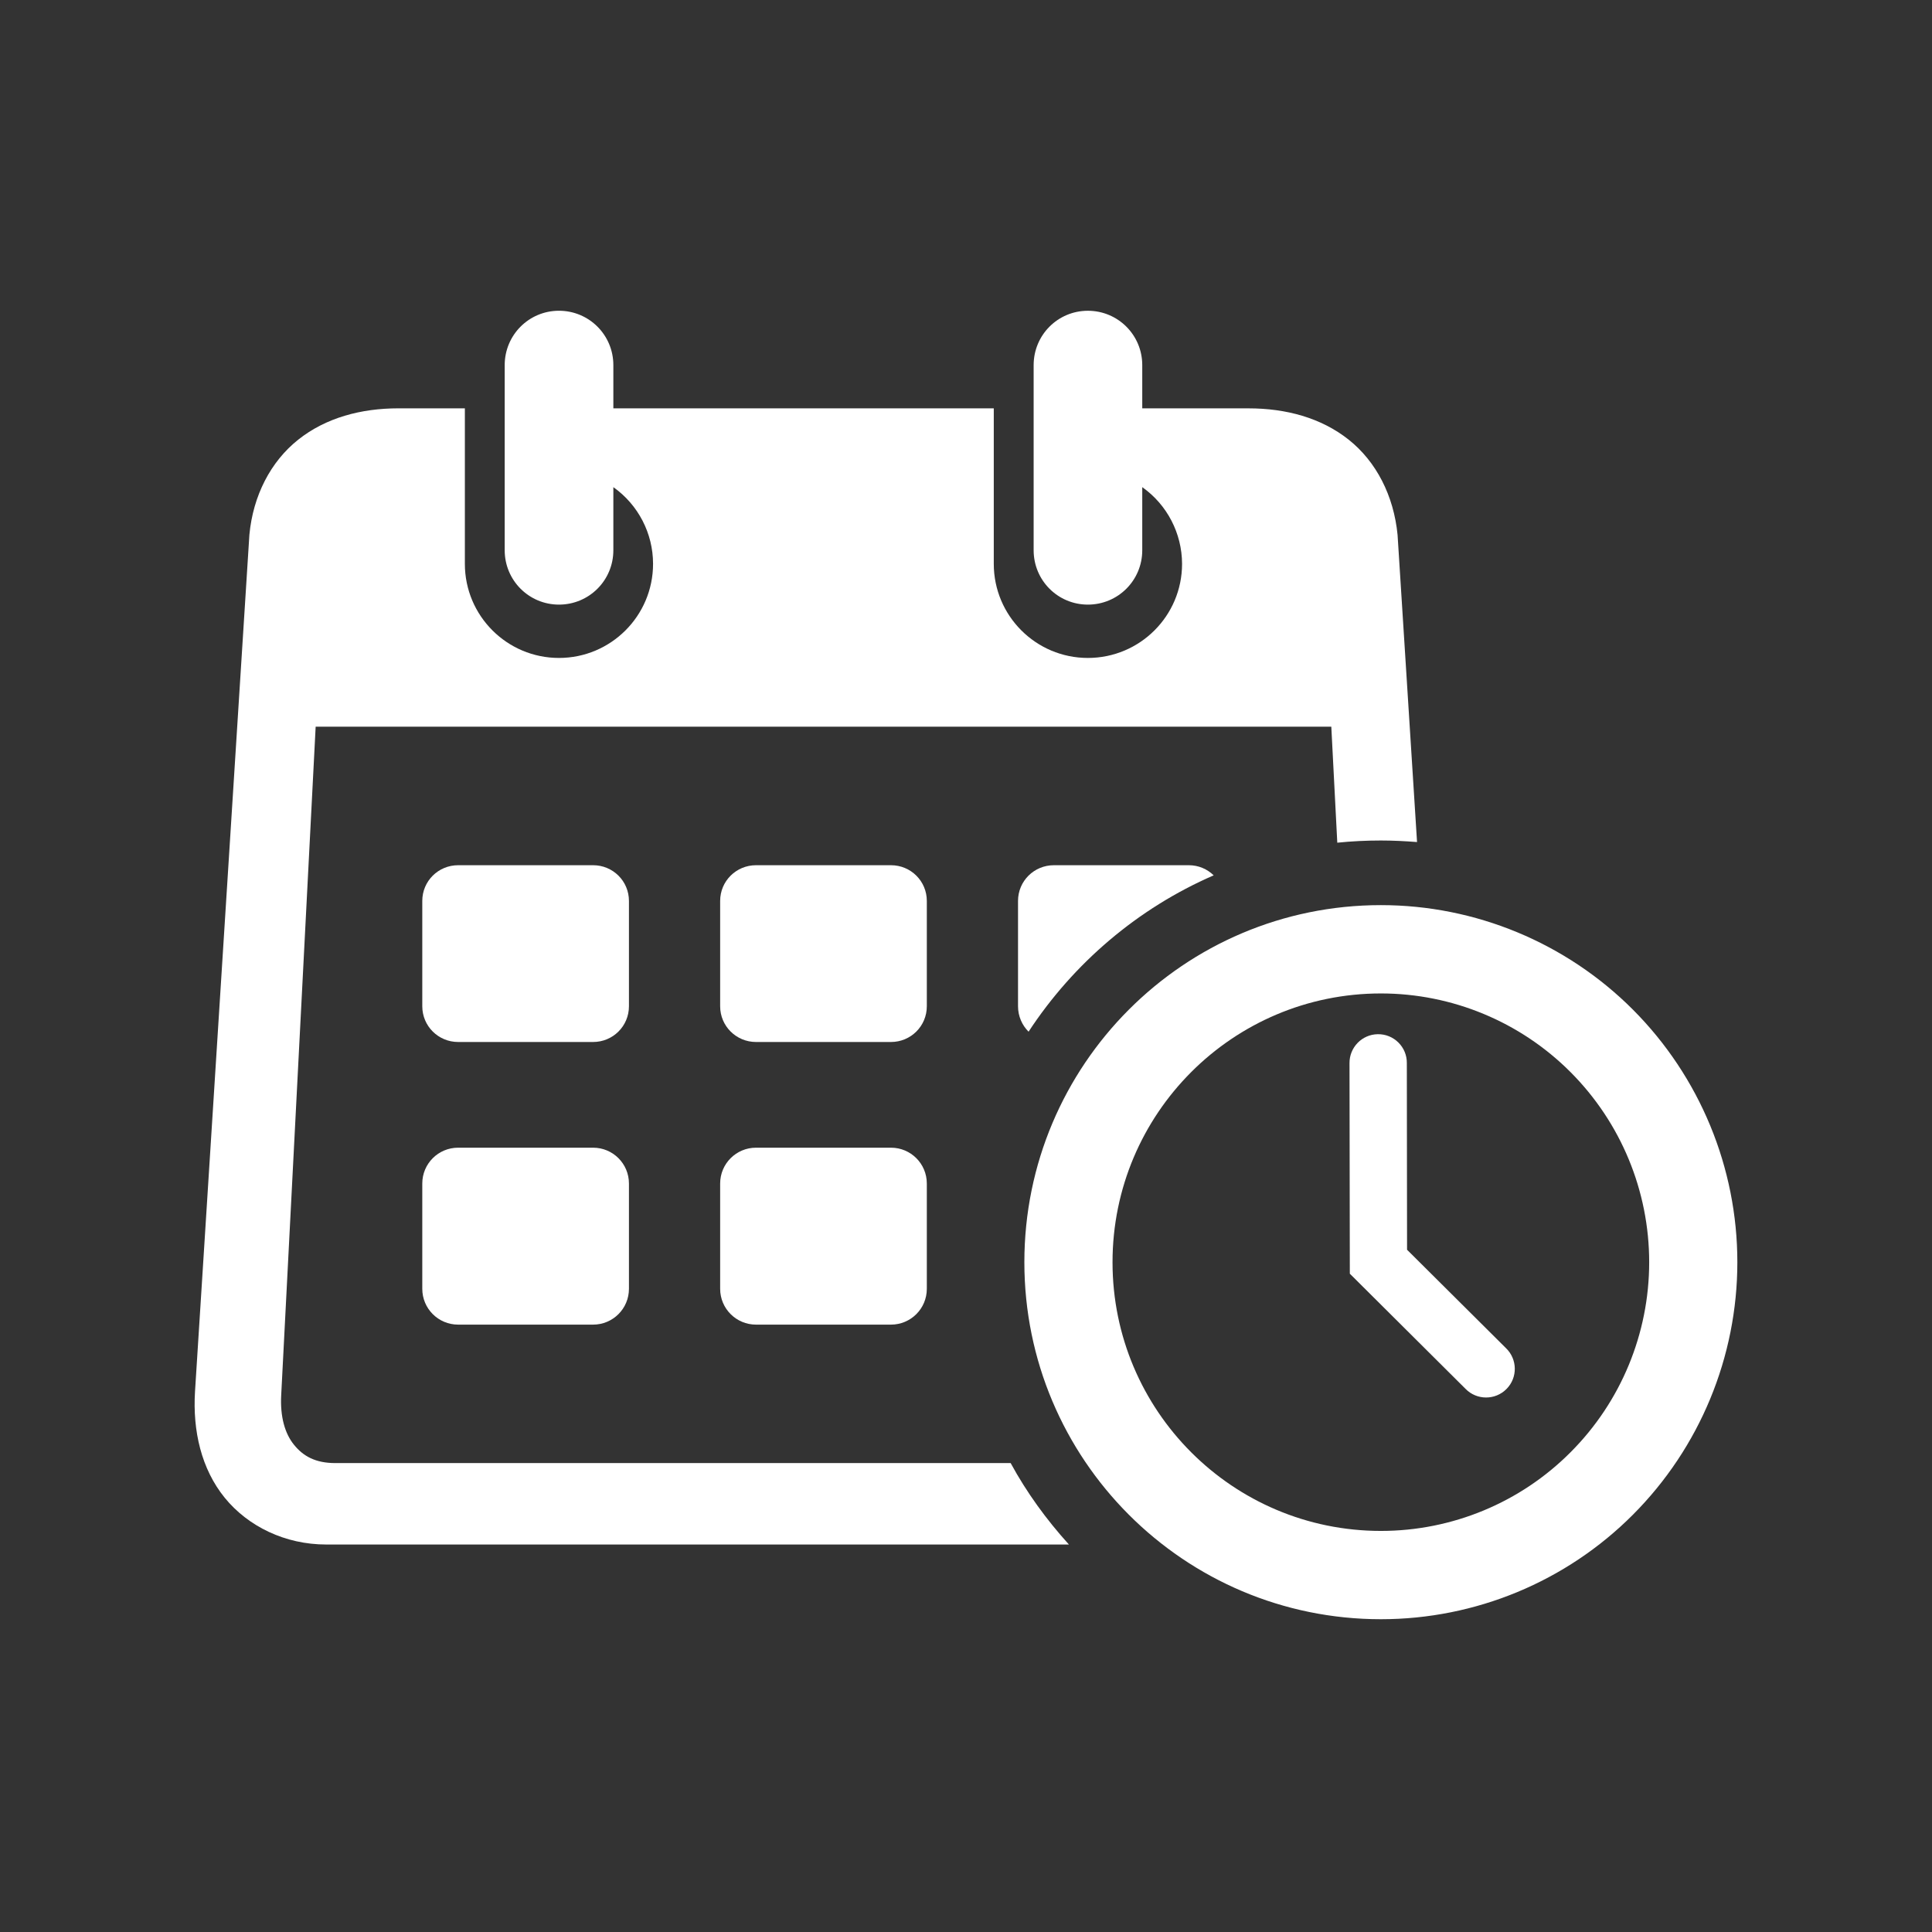 <svg xmlns="http://www.w3.org/2000/svg" xmlns:xlink="http://www.w3.org/1999/xlink" width="500" zoomAndPan="magnify" viewBox="0 0 375 375" height="500" preserveAspectRatio="xMidYMid meet" version="1.0"><rect x="0" y="0" width="375" height="375" fill="#333333" stroke="none"/><defs><clipPath id="58a221872c"><path d="M 37.5 60 L 276 60 L 276 300 L 37.5 300 Z M 37.5 60 " clip-rule="nonzero"/></clipPath><clipPath id="56a51f75b0"><path d="M 198 175 L 337.5 175 L 337.5 315 L 198 315 Z M 198 175 " clip-rule="nonzero"/></clipPath></defs><g clip-path="url(#58a221872c)"><path fill="#ffffff" d="M 108.496 60.316 C 102.668 60.316 97.961 65.02 97.961 70.871 L 97.961 106.805 C 97.961 112.652 102.668 117.355 108.496 117.355 C 114.34 117.355 119.051 112.656 119.051 106.805 L 119.051 94.555 C 123.871 97.969 126.758 103.512 126.758 109.445 C 126.758 119.527 118.578 127.707 108.496 127.707 C 98.41 127.707 90.23 119.527 90.23 109.445 L 90.23 79.258 L 77.305 79.258 C 70.105 79.258 63.25 81.078 57.895 85.332 C 52.512 89.605 49.117 96.23 48.406 103.801 L 37.852 270.09 C 37.383 277.738 39.078 285.121 43.617 290.711 C 48.156 296.289 55.355 299.789 63.312 299.789 L 207.477 299.789 C 203.121 294.98 199.277 289.703 196.168 283.984 L 65.094 283.984 C 61.211 283.984 58.852 282.633 57.078 280.445 C 55.301 278.277 54.355 274.984 54.582 270.789 L 61.27 141.047 L 258.406 141.047 L 259.566 163.566 C 262.352 163.281 265.176 163.141 268.035 163.141 C 270.363 163.141 272.719 163.262 275.047 163.441 L 271.266 103.805 C 270.527 96.234 267.152 89.609 261.773 85.336 C 256.418 81.082 249.566 79.262 242.363 79.262 L 221.711 79.262 L 221.711 70.875 C 221.711 65.023 217 60.32 211.156 60.32 C 205.328 60.32 200.629 65.023 200.629 70.875 L 200.629 106.805 C 200.629 112.652 205.328 117.355 211.156 117.355 C 217 117.355 221.711 112.656 221.711 106.805 L 221.711 94.555 C 226.535 97.969 229.422 103.512 229.438 109.445 C 229.438 119.527 221.258 127.707 211.156 127.707 C 201.07 127.707 192.891 119.527 192.891 109.445 L 192.891 79.258 L 119.051 79.258 L 119.051 70.871 C 119.051 65.023 114.34 60.316 108.496 60.316 Z M 108.496 60.316 " fill-opacity="1" fill-rule="evenodd"/></g><g clip-path="url(#56a51f75b0)"><path fill="#ffffff" d="M 268.035 175.684 C 229.809 175.684 198.828 206.711 198.828 244.996 C 198.828 283.262 229.812 314.289 268.035 314.289 C 286.379 314.289 303.988 307.004 316.953 294 C 329.922 280.992 337.219 263.383 337.219 244.996 C 337.219 226.613 329.918 208.98 316.953 195.973 C 303.988 182.988 286.379 175.684 268.035 175.684 Z M 268.035 192.828 C 281.84 192.828 295.094 198.324 304.848 208.105 C 314.621 217.906 320.105 231.152 320.105 245 C 320.105 258.824 314.621 272.098 304.848 281.875 C 295.094 291.672 281.84 297.152 268.035 297.152 C 239.258 297.152 215.941 273.797 215.941 245.004 C 215.945 216.176 239.258 192.828 268.035 192.828 Z M 268.035 192.828 " fill-opacity="1" fill-rule="evenodd"/></g><path fill="#ffffff" d="M 88.926 167.938 L 115.121 167.938 C 118.969 167.938 122.078 171.02 122.078 174.867 L 122.078 195.316 C 122.078 199.164 118.969 202.25 115.121 202.25 L 88.926 202.25 C 85.074 202.25 81.965 199.16 81.965 195.316 L 81.965 174.867 C 81.965 171.02 85.074 167.938 88.926 167.938 Z M 88.926 167.938 " fill-opacity="1" fill-rule="evenodd"/><path fill="#ffffff" d="M 146.742 167.938 L 172.938 167.938 C 176.785 167.938 179.895 171.02 179.895 174.867 L 179.895 195.316 C 179.895 199.164 176.785 202.25 172.938 202.25 L 146.742 202.25 C 142.895 202.25 139.781 199.16 139.781 195.316 L 139.781 174.867 C 139.781 171.02 142.895 167.938 146.742 167.938 Z M 146.742 167.938 " fill-opacity="1" fill-rule="evenodd"/><path fill="#ffffff" d="M 204.559 167.938 C 200.711 167.938 197.598 171.02 197.598 174.867 L 197.598 195.316 C 197.598 197.238 198.383 198.996 199.645 200.25 C 208.379 186.934 220.852 176.297 235.578 169.902 C 234.332 168.691 232.637 167.938 230.754 167.938 Z M 204.559 167.938 " fill-opacity="1" fill-rule="evenodd"/><path fill="#ffffff" d="M 88.926 222.766 L 115.121 222.766 C 118.969 222.766 122.078 225.875 122.078 229.719 L 122.078 250.156 C 122.078 254 118.969 257.109 115.121 257.109 L 88.926 257.109 C 85.074 257.109 81.965 254 81.965 250.156 L 81.965 229.719 C 81.965 225.875 85.074 222.766 88.926 222.766 Z M 88.926 222.766 " fill-opacity="1" fill-rule="evenodd"/><path fill="#ffffff" d="M 146.742 222.766 L 172.938 222.766 C 176.785 222.766 179.895 225.875 179.895 229.719 L 179.895 250.156 C 179.895 254 176.785 257.109 172.938 257.109 L 146.742 257.109 C 142.895 257.109 139.781 254 139.781 250.156 L 139.781 229.719 C 139.781 225.875 142.895 222.766 146.742 222.766 Z M 146.742 222.766 " fill-opacity="1" fill-rule="evenodd"/><path fill="#ffffff" d="M 267.422 200.738 C 264.352 200.781 261.902 203.312 261.938 206.379 L 262 247.223 L 284.457 269.574 C 286.625 271.801 290.227 271.82 292.418 269.594 C 294.605 267.387 294.543 263.805 292.293 261.66 L 273.109 242.574 L 273.066 206.355 C 273.105 203.234 270.551 200.684 267.422 200.738 Z M 267.422 200.738 " fill-opacity="1" fill-rule="nonzero"/></svg>